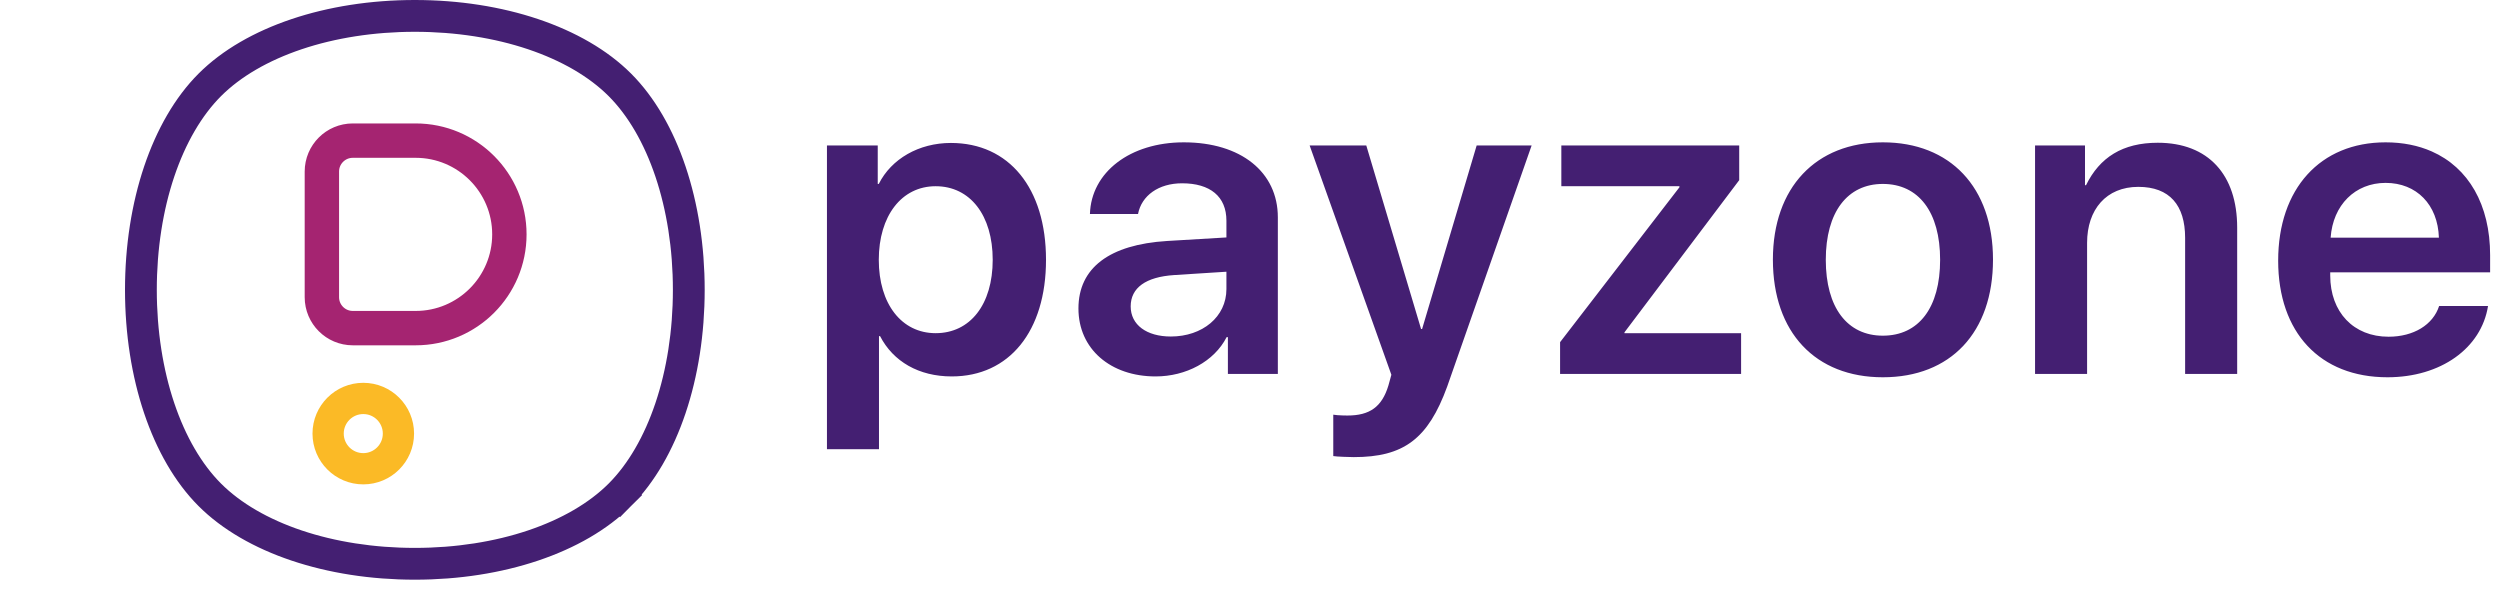 <svg xmlns="http://www.w3.org/2000/svg" viewBox="0 0 160 38">
    
    <svg viewBox="-48 0 146 19">
        <g stroke="none" stroke-width="1" fill="none" fill-rule="evenodd">
            <g id="Artboard-Copy-9" transform="translate(-172, -211)" fill-rule="nonzero" style="fill: #441f72">
                <g id="Logo" transform="translate(130, 198)">
                    <path d="M73.791,13.658 L76.99,24.375 
                    L77.051,24.375 L80.237,13.658 L83.447,13.658 
                    L78.515,27.74 C77.395,30.81 75.964,31.858 
                    73.059,31.858 C72.876,31.858 72.046,31.834 
                    71.863,31.797 L71.863,31.797 L71.863,29.38 
                    C71.977,29.405 72.221,29.418 72.429,29.425 
                    L72.429,29.425 L72.693,29.429 C73.987,29.429 
                    74.707,28.929 75.085,27.671 L75.085,27.671 
                    L75.256,27.049 L70.483,13.658 L73.791,13.658 Z 
                    M49.533,13.511 C52.926,13.511 55.087,16.148 
                    55.087,20.335 C55.087,24.51 52.938,27.146 
                    49.582,27.146 C47.665,27.146 46.164,26.28 
                    45.395,24.791 L45.395,24.791 L45.333,24.791 
                    L45.333,31.395 L42.294,31.395 L42.294,13.658 
                    L45.26,13.658 L45.26,15.904 L45.321,15.904 
                    C46.054,14.439 47.665,13.511 49.533,13.511 Z 
                    M103.958,13.475 C107.889,13.475 110.391,16.099 
                    110.391,20.323 C110.391,24.583 107.913,27.195 
                    103.958,27.195 C100.028,27.195 97.537,24.583 
                    97.537,20.323 C97.537,16.111 100.052,13.475 
                    103.958,13.475 Z M133.32,13.475 C134.321,13.475 
                    135.224,13.658 136.01,14.004 C138.155,14.95 
                    139.423,17.109 139.423,20.066 L139.423,21.067 
                    L130.085,21.067 L130.085,21.25 C130.085,23.399 
                    131.452,24.827 133.491,24.827 C134.955,24.827 
                    136.091,24.131 136.445,23.033 L139.301,23.033 
                    C138.91,25.499 136.542,27.195 133.429,27.195 
                    C129.487,27.195 127.045,24.583 127.045,20.384 
                    C127.045,16.185 129.499,13.475 133.32,13.475 Z 
                    M63.133,13.475 C66.466,13.475 68.626,15.208 
                    68.626,17.857 L68.626,17.857 L68.626,27 L65.709,27 
                    L65.709,24.852 L65.635,24.852 C64.903,26.28 
                    63.255,27.146 61.485,27.146 C58.861,27.146 
                    56.981,25.547 56.981,23.179 C56.981,20.799 
                    58.8,19.444 62.156,19.236 L62.156,19.236 
                    L65.623,19.029 L65.623,18.052 C65.623,16.636 
                    64.671,15.867 63.035,15.867 C61.656,15.867 
                    60.667,16.587 60.46,17.662 L60.46,17.662 
                    L57.652,17.662 C57.725,15.22 59.996,13.475 
                    63.133,13.475 Z M95.57,13.658 L95.57,15.684 
                    L88.869,24.571 L88.869,24.62 L95.68,24.62 
                    L95.68,27 L85.109,27 L85.109,25.145 L92.079,16.099 L92.079,16.038 L85.182,16.038 L85.182,13.658 L95.57,13.658 Z M120.012,13.499 C122.966,13.499 124.651,15.367 124.651,18.455 L124.651,18.455 L124.651,27 L121.611,27 L121.611,19.053 C121.611,17.149 120.708,16.075 118.877,16.075 C117.009,16.075 115.886,17.393 115.886,19.346 L115.886,19.346 L115.886,27 L112.847,27 L112.847,13.658 L115.764,13.658 L115.764,15.977 L115.825,15.977 C116.619,14.354 117.962,13.499 120.012,13.499 Z M65.623,21.031 L62.571,21.226 C60.911,21.336 60.032,21.971 60.032,23.057 C60.032,24.131 60.96,24.815 62.376,24.815 C64.219,24.815 65.623,23.667 65.623,22.044 L65.623,22.044 L65.623,21.031 Z M103.958,15.904 C101.883,15.904 100.626,17.552 100.626,20.335 C100.626,23.13 101.883,24.766 103.958,24.766 C106.058,24.766 107.303,23.13 107.303,20.335 C107.303,17.54 106.046,15.904 103.958,15.904 Z M48.642,16.038 C46.652,16.038 45.321,17.771 45.321,20.335 C45.321,22.911 46.652,24.62 48.642,24.62 C50.656,24.62 51.974,22.947 51.974,20.335 C51.974,17.735 50.656,16.038 48.642,16.038 Z M133.32,15.843 C131.537,15.843 130.243,17.137 130.109,19.041 L130.109,19.041 L136.432,19.041 C136.371,17.112 135.126,15.843 133.32,15.843 Z" id="Combined-Shape"></path>
                </g>
                </g>
        </g>
    </svg>

    <svg viewBox="53 0 38 38">
        <g stroke="none" stroke-width="1" fill="none" fill-rule="evenodd">
            <g id="Artboard-Copy-9" transform="translate(-129, -54)">
                <g id="Logo-Copy" transform="translate(130, 55)">
                    <g id="Group">
                        <g id="Group-2" transform="translate(11.6, 8)">
                            <circle id="Oval" stroke="#FBBA26" stroke-width="2" cx="2.65" cy="18.75" r="2.25"></circle>
                            <path id="Rectangle" stroke="#A52471" stroke-width="2.2" d="M1.98,0 L6,0 C9.314,-6.08718376e-16 12,2.686 12,6 C12,9.314 9.314,12 6,12 L1.98,12 C0.886,12 5.78007253e-16,11.114 0,10.02 L0,1.98 C-1.33918043e-16,0.886 0.886,6.44966274e-16 1.98,0 Z"></path>
                        </g>
                        <path id="Squircle" stroke-width="2" d="M17.55,0.035 C12.102,0.035 7.202,1.683 4.442,4.442 C1.683,7.202 0.035,12.102 0.035,17.55 C0.035,22.998 1.683,27.898 4.442,30.658 C7.202,33.417 12.102,35.065 17.55,35.065 C22.998,35.065 27.898,33.417 30.658,30.658 C33.417,27.898 35.065,22.998 35.065,17.55 C35.065,12.102 33.417,7.202 30.658,4.442 C27.898,1.683 22.998,0.035 17.55,0.035 Z M4.417,30.683 C1.651,27.917 0,23.007 0,17.55 C0,12.093 1.651,7.183 4.417,4.417 C7.183,1.651 12.093,0 17.55,0 C23.007,0 27.917,1.651 30.683,4.417 C33.449,7.183 35.1,12.093 35.1,17.55 C35.1,23.007 33.449,27.917 30.683,30.683 L30.67,30.67 L30.683,30.683 C27.917,33.449 23.007,35.1 17.55,35.1 C12.093,35.1 7.183,33.449 4.417,30.683 Z" style="stroke: #441f72"></path>
                    </g>
                </g>
            </g>
        </g>
    </svg>
    
    
</svg>